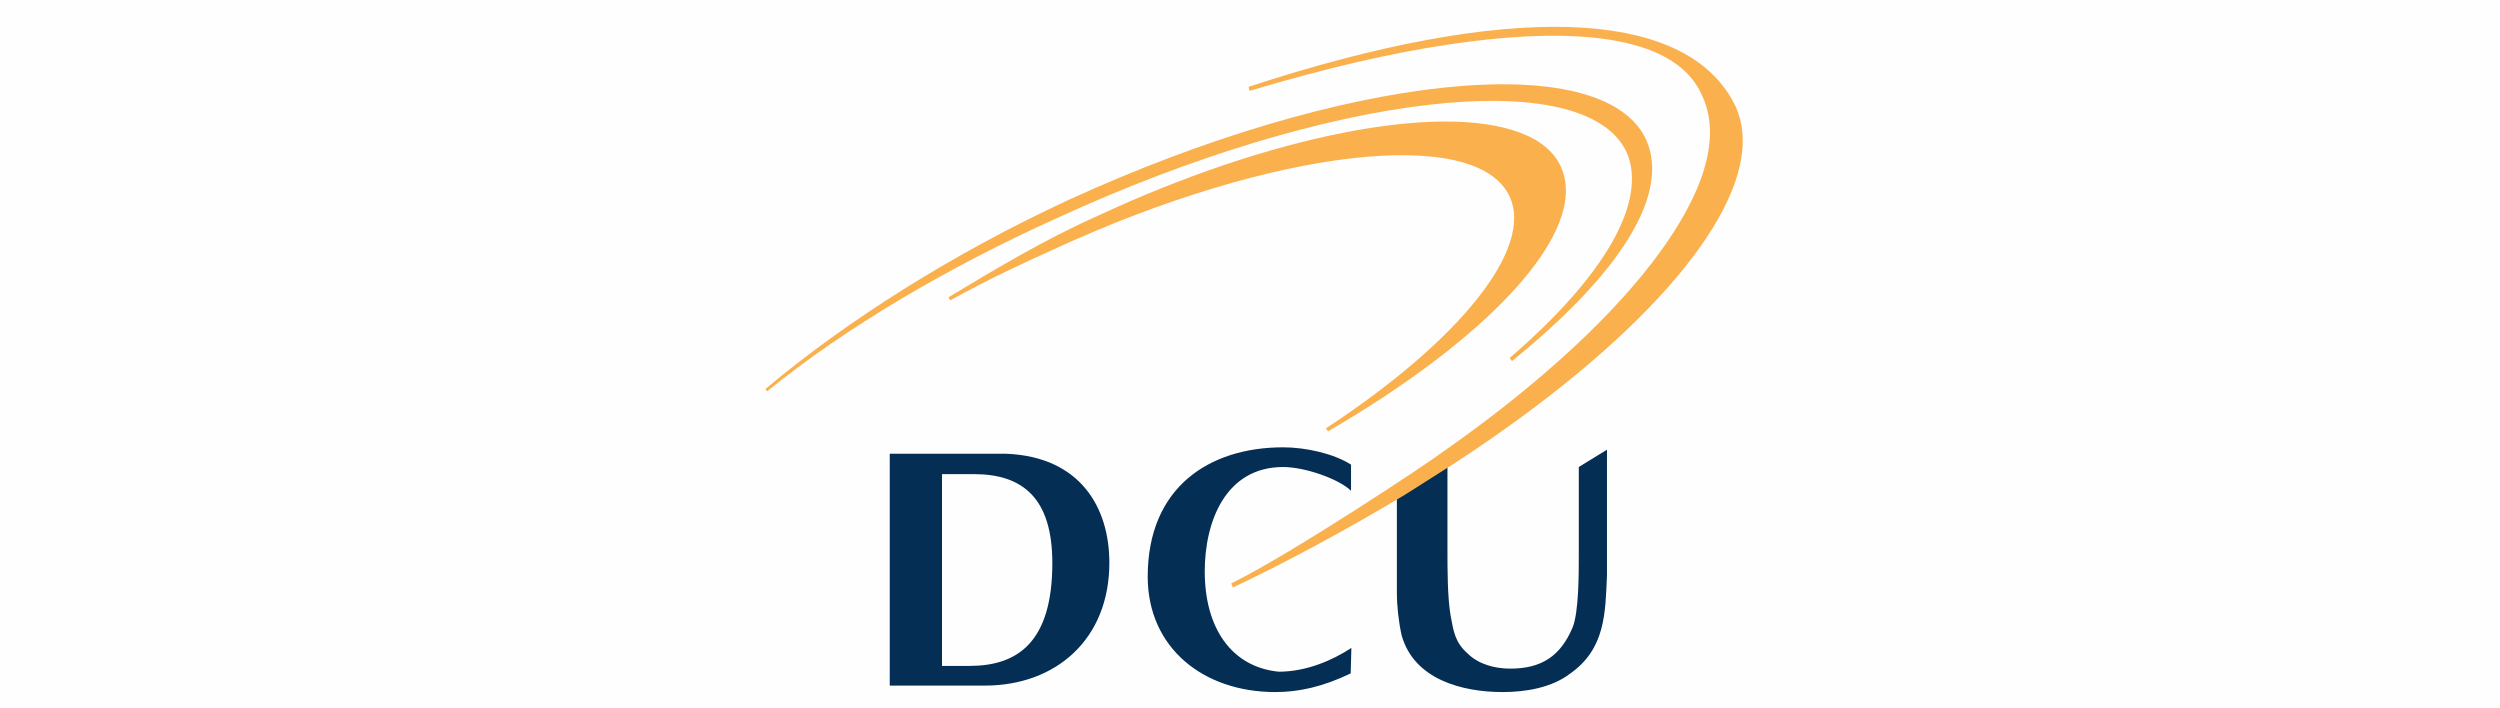 <?xml version="1.0" encoding="utf-8"?>
<!-- Generator: Adobe Illustrator 16.0.0, SVG Export Plug-In . SVG Version: 6.00 Build 0)  -->
<!DOCTYPE svg PUBLIC "-//W3C//DTD SVG 1.1//EN" "http://www.w3.org/Graphics/SVG/1.1/DTD/svg11.dtd">
<svg version="1.1" id="Layer_1" xmlns="http://www.w3.org/2000/svg" xmlns:xlink="http://www.w3.org/1999/xlink" x="0px" y="0px"
	 width="233px" height="66px" viewBox="0 24.5 233 66" enable-background="new 0 24.5 233 66" xml:space="preserve">
<rect opacity="0.01" fill="#C4C4C4" enable-background="new    " width="233" height="115"/>
<path fill="#052E54" d="M149.771,66.412v11.704c-0.157,3.576-0.157,6.866-3.449,9.175C144.614,88.589,142.21,89,140.06,89
	c-3.733,0-8.258-1.139-9.427-5.283c-0.286-1.298-0.444-2.721-0.444-4.018v-9.681l4.714-3.575v9.364c0,1.709,0,4.302,0.284,6.011
	c0.286,1.583,0.442,2.563,1.583,3.575c1.013,1.012,2.53,1.424,3.986,1.424c2.877,0,4.682-1.139,5.82-3.86
	c0.568-1.423,0.568-4.998,0.568-6.58v-8.352L149.771,66.412z M125.949,84.887c-1.74,1.14-4.175,2.215-6.771,2.215
	c-4.46-0.442-6.896-4.145-6.896-9.332c0-4.745,1.992-9.744,7.308-9.744c2.024,0,5.188,1.106,6.326,2.214v-2.436
	c-1.581-1.013-4.175-1.613-6.326-1.613c-6.897,0-12.623,3.732-12.623,12.054c0,6.611,5.157,10.756,11.895,10.756
	c2.151,0,4.398-0.475,7.023-1.74L125.949,84.887z M82.924,66.791h10.883c6.865,0.285,9.585,4.998,9.585,10.155
	c0,7.15-4.998,11.452-11.61,11.452h-8.858V66.791z M87.796,68.658v17.905h2.563c4.429,0,7.719-2.15,7.719-9.585
	c0-6.012-2.721-8.289-7.308-8.289h-2.974V68.658z"/>
<path fill="#FAB04D" d="M99.533,43.159c-10.725,4.967-20.659,11.263-28.188,17.59l0.032,0.063l0.126,0.157
	c7.245-5.916,16.894-11.578,26.986-16.134c25.436-11.705,49.258-14.425,53.117-6.137c1.962,4.493-1.961,11.484-10.914,19.172
	l0.222,0.284c8.445-6.833,13.065-13.097,13.065-17.906c0-0.98-0.189-1.898-0.569-2.752C149.359,28.828,125.189,31.391,99.533,43.159
	z"/>
<path fill="#FAB04D" d="M102.38,44.583c-5.125,2.277-9.712,5.062-13.983,7.624l0.158,0.285c3.733-2.056,6.897-3.512,9.839-4.84
	c20.248-9.301,39.229-11.484,42.298-4.84c2.246,4.746-4.429,13.287-17.115,21.608l0.189,0.284
	c13.762-8.004,22.177-16.578,22.177-22.43c0-0.791-0.157-1.55-0.475-2.246c-0.663-1.424-1.96-2.5-3.891-3.196
	C134.048,34.048,118.293,37.18,102.38,44.583z"/>
<path fill="#FAB04D" d="M116.363,32.593l0.095,0.379c7.276-2.183,13.32-3.543,18.413-4.302c13.16-1.993,21.354-0.412,23.663,4.524
	c1.076,2.151,1.107,4.619,0.126,7.593c-2.53,7.434-11.325,16.831-24.169,25.815c-1.266,0.98-14.078,9.491-19.742,12.275l0.158,0.379
	c5.125-2.436,10.535-5.346,16.072-8.668l4.682-2.974c16.895-11.042,26.765-22.304,26.765-29.991c0-1.297-0.285-2.499-0.854-3.575
	C156.89,25.158,140.439,24.684,116.363,32.593z"/>
</svg>
